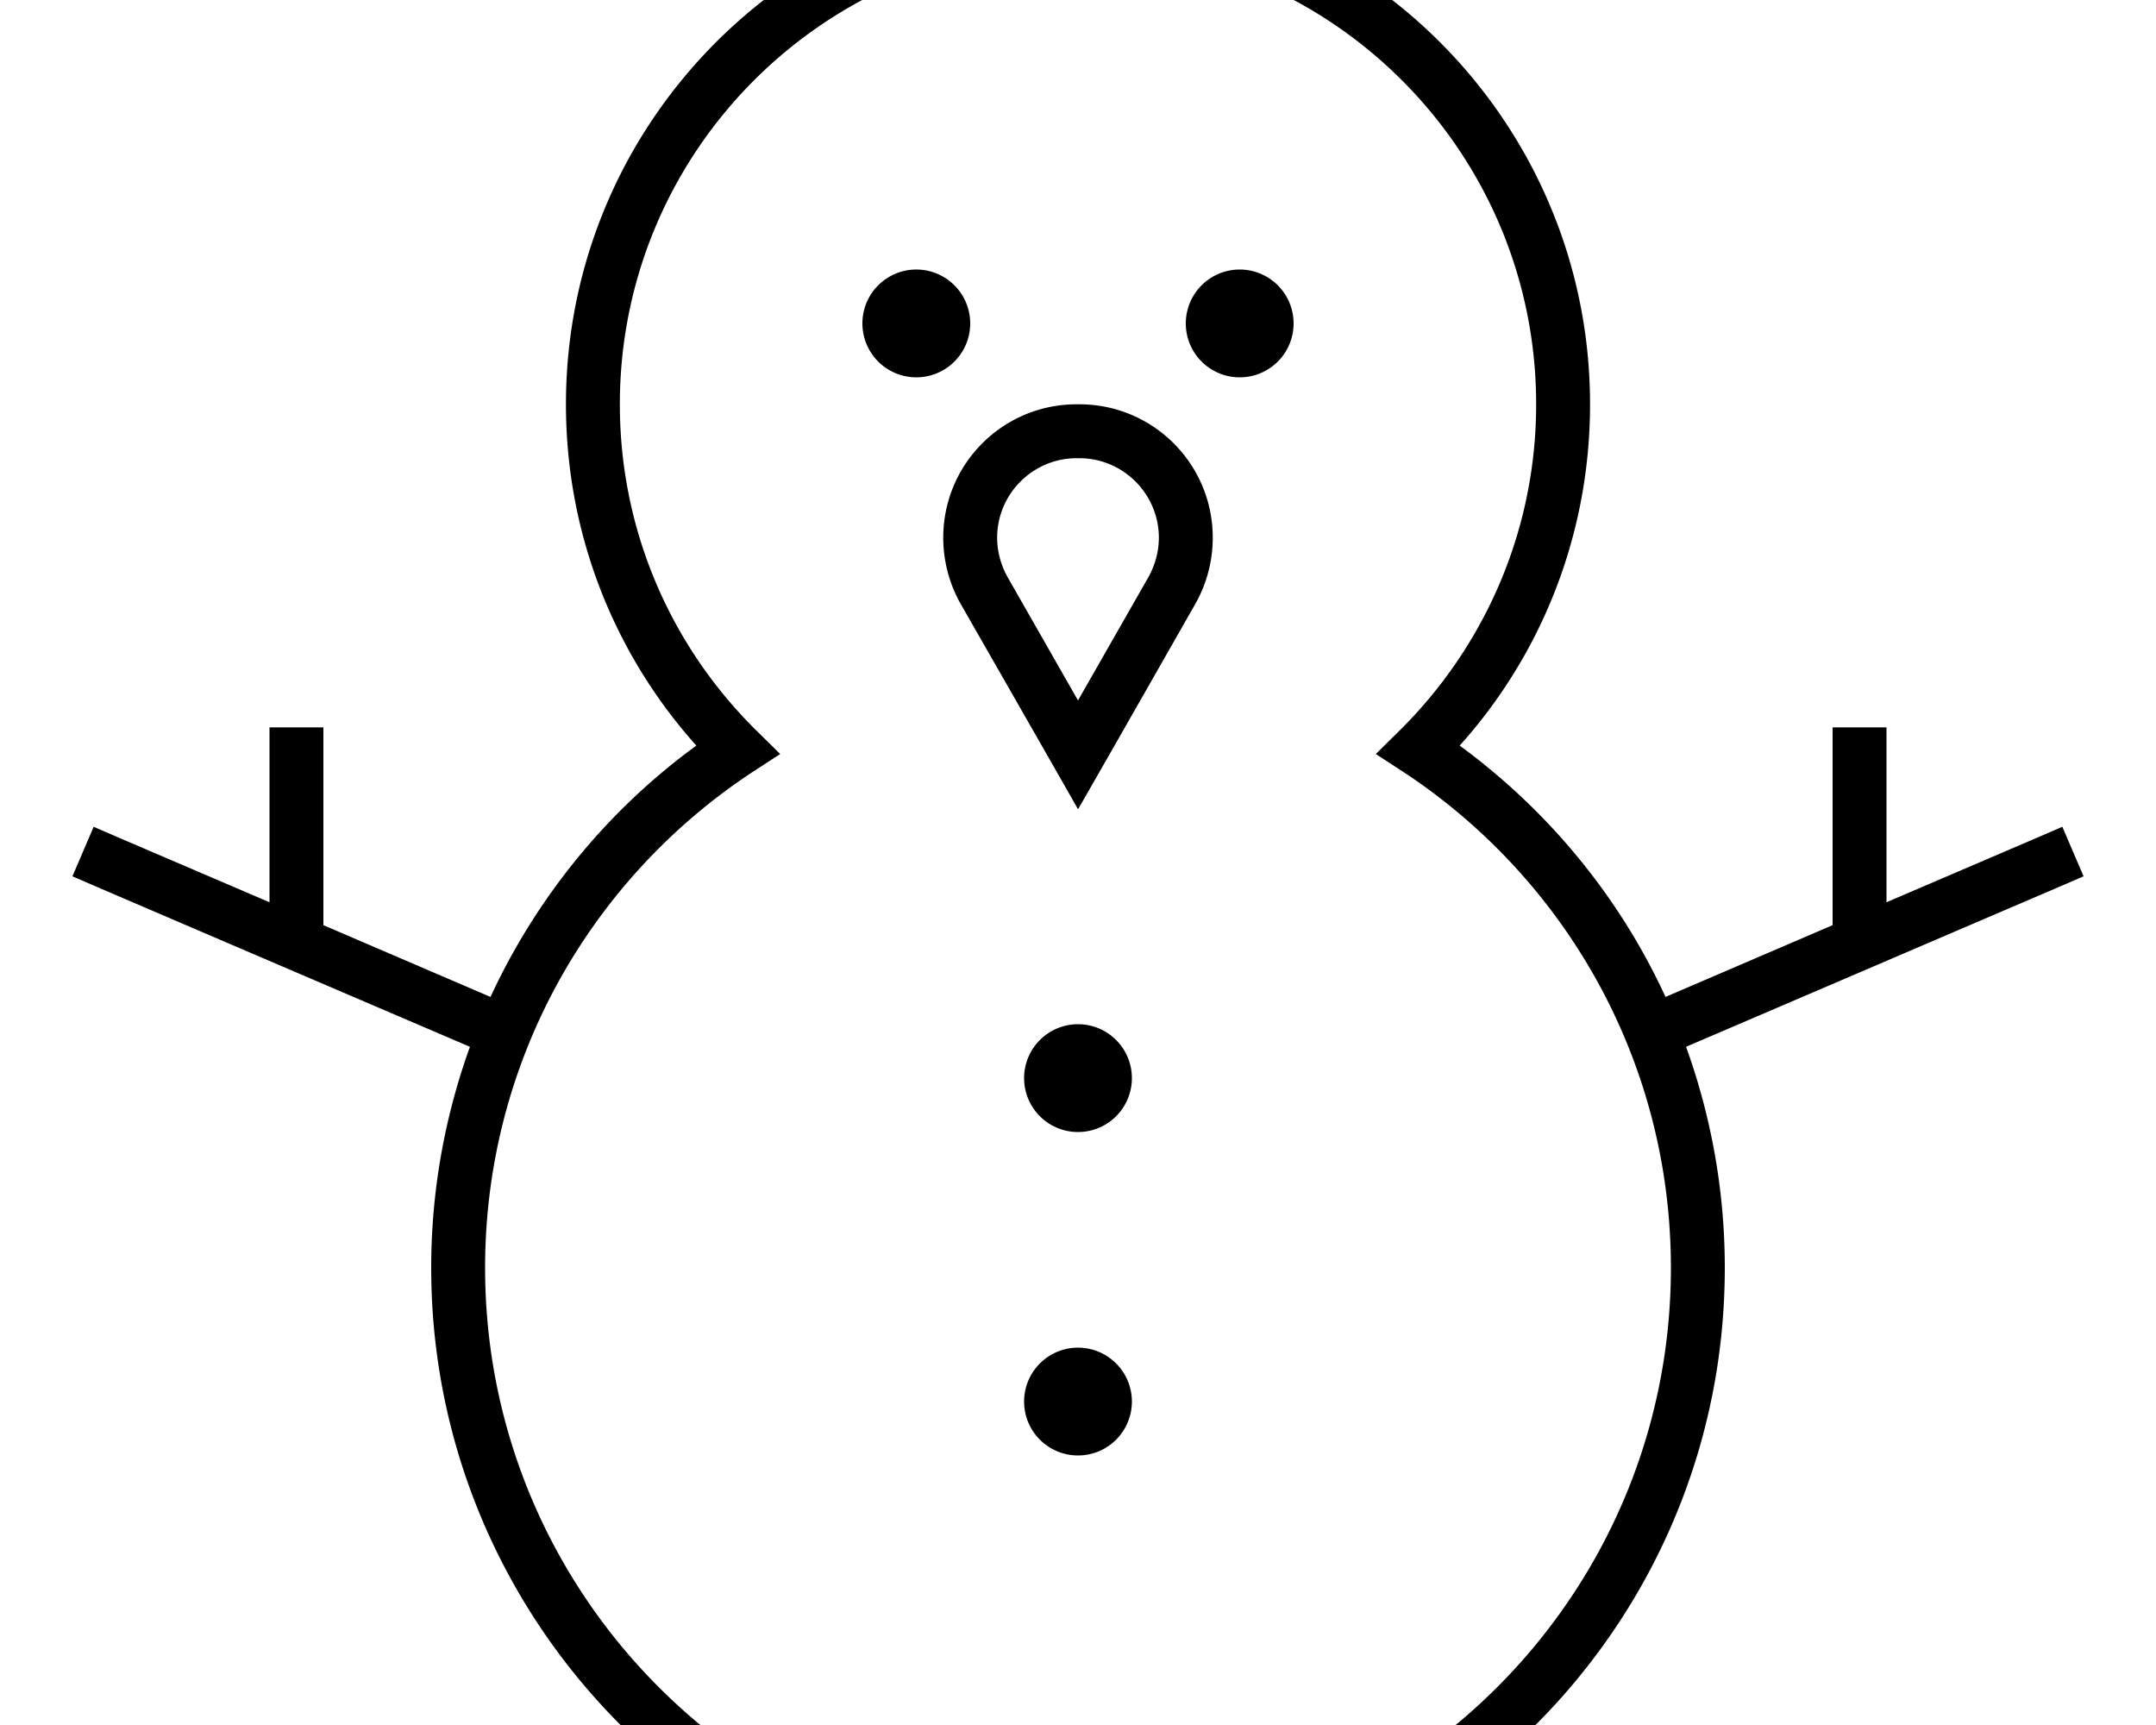 <svg xmlns="http://www.w3.org/2000/svg" viewBox="0 0 640 512"><!--! Font Awesome Pro 7.0.0 by @fontawesome - https://fontawesome.com License - https://fontawesome.com/license (Commercial License) Copyright 2025 Fonticons, Inc. --><path fill="currentColor" d="M320-16c-75.1 0-136 60.9-136 136 0 37.9 15.5 72.2 40.6 96.9l7 6.9-8.3 5.4c-47.8 31.5-79.3 85.6-79.3 147.1 0 70.4 41.3 131.1 101 159.3l150 0c59.7-28.2 101-88.9 101-159.3 0-61.5-31.5-115.6-79.3-147.1l-8.3-5.4 7-6.9c25-24.7 40.6-59 40.6-96.9 0-75.1-60.9-136-136-136zM168 120c0-83.9 68.1-152 152-152S472 36.1 472 120c0 38.9-14.6 74.5-38.7 101.3 26.2 19.2 47.4 44.8 61.1 74.6l49.6-21.3 0-58.7 16 0 0 51.9 44.8-19.2 7.4-3.2 6.3 14.7-7.4 3.2c-37.6 16.1-74.4 31.9-110.6 47.4 7.4 20.5 11.5 42.6 11.5 65.6 0 77.5-45.9 144.2-111.9 174.5l-1.6 .7-157 0-1.6-.7c-66-30.3-111.9-97.1-111.9-174.5 0-23 4.1-45.1 11.5-65.6-36.2-15.5-73.1-31.3-110.6-47.4l-7.4-3.2 6.3-14.7 7.4 3.2 44.8 19.2 0-51.9 16 0 0 58.7 49.6 21.3c13.8-29.8 34.9-55.5 61.1-74.6-24.1-26.9-38.7-62.4-38.7-101.3zM304 416a16 16 0 1 1 32 0 16 16 0 1 1 -32 0zm16-112a16 16 0 1 1 0 32 16 16 0 1 1 0-32zM256 96a16 16 0 1 1 32 0 16 16 0 1 1 -32 0zM368 80a16 16 0 1 1 0 32 16 16 0 1 1 0-32zm-48.4 56c-13 0-23.6 10.6-23.6 23.6 0 4.1 1.1 8.1 3.1 11.7l20.9 36.6 20.9-36.6c2-3.6 3.1-7.6 3.1-11.7 0-13-10.6-23.6-23.6-23.6l-.8 0zM280 159.6c0-21.9 17.7-39.6 39.6-39.6l.8 0c21.9 0 39.6 17.7 39.6 39.6 0 6.9-1.8 13.7-5.2 19.7-22 38.6-33.6 58.9-34.8 60.9-1.1-2-12.7-22.3-34.8-60.9-3.4-6-5.2-12.8-5.2-19.7z"/></svg>